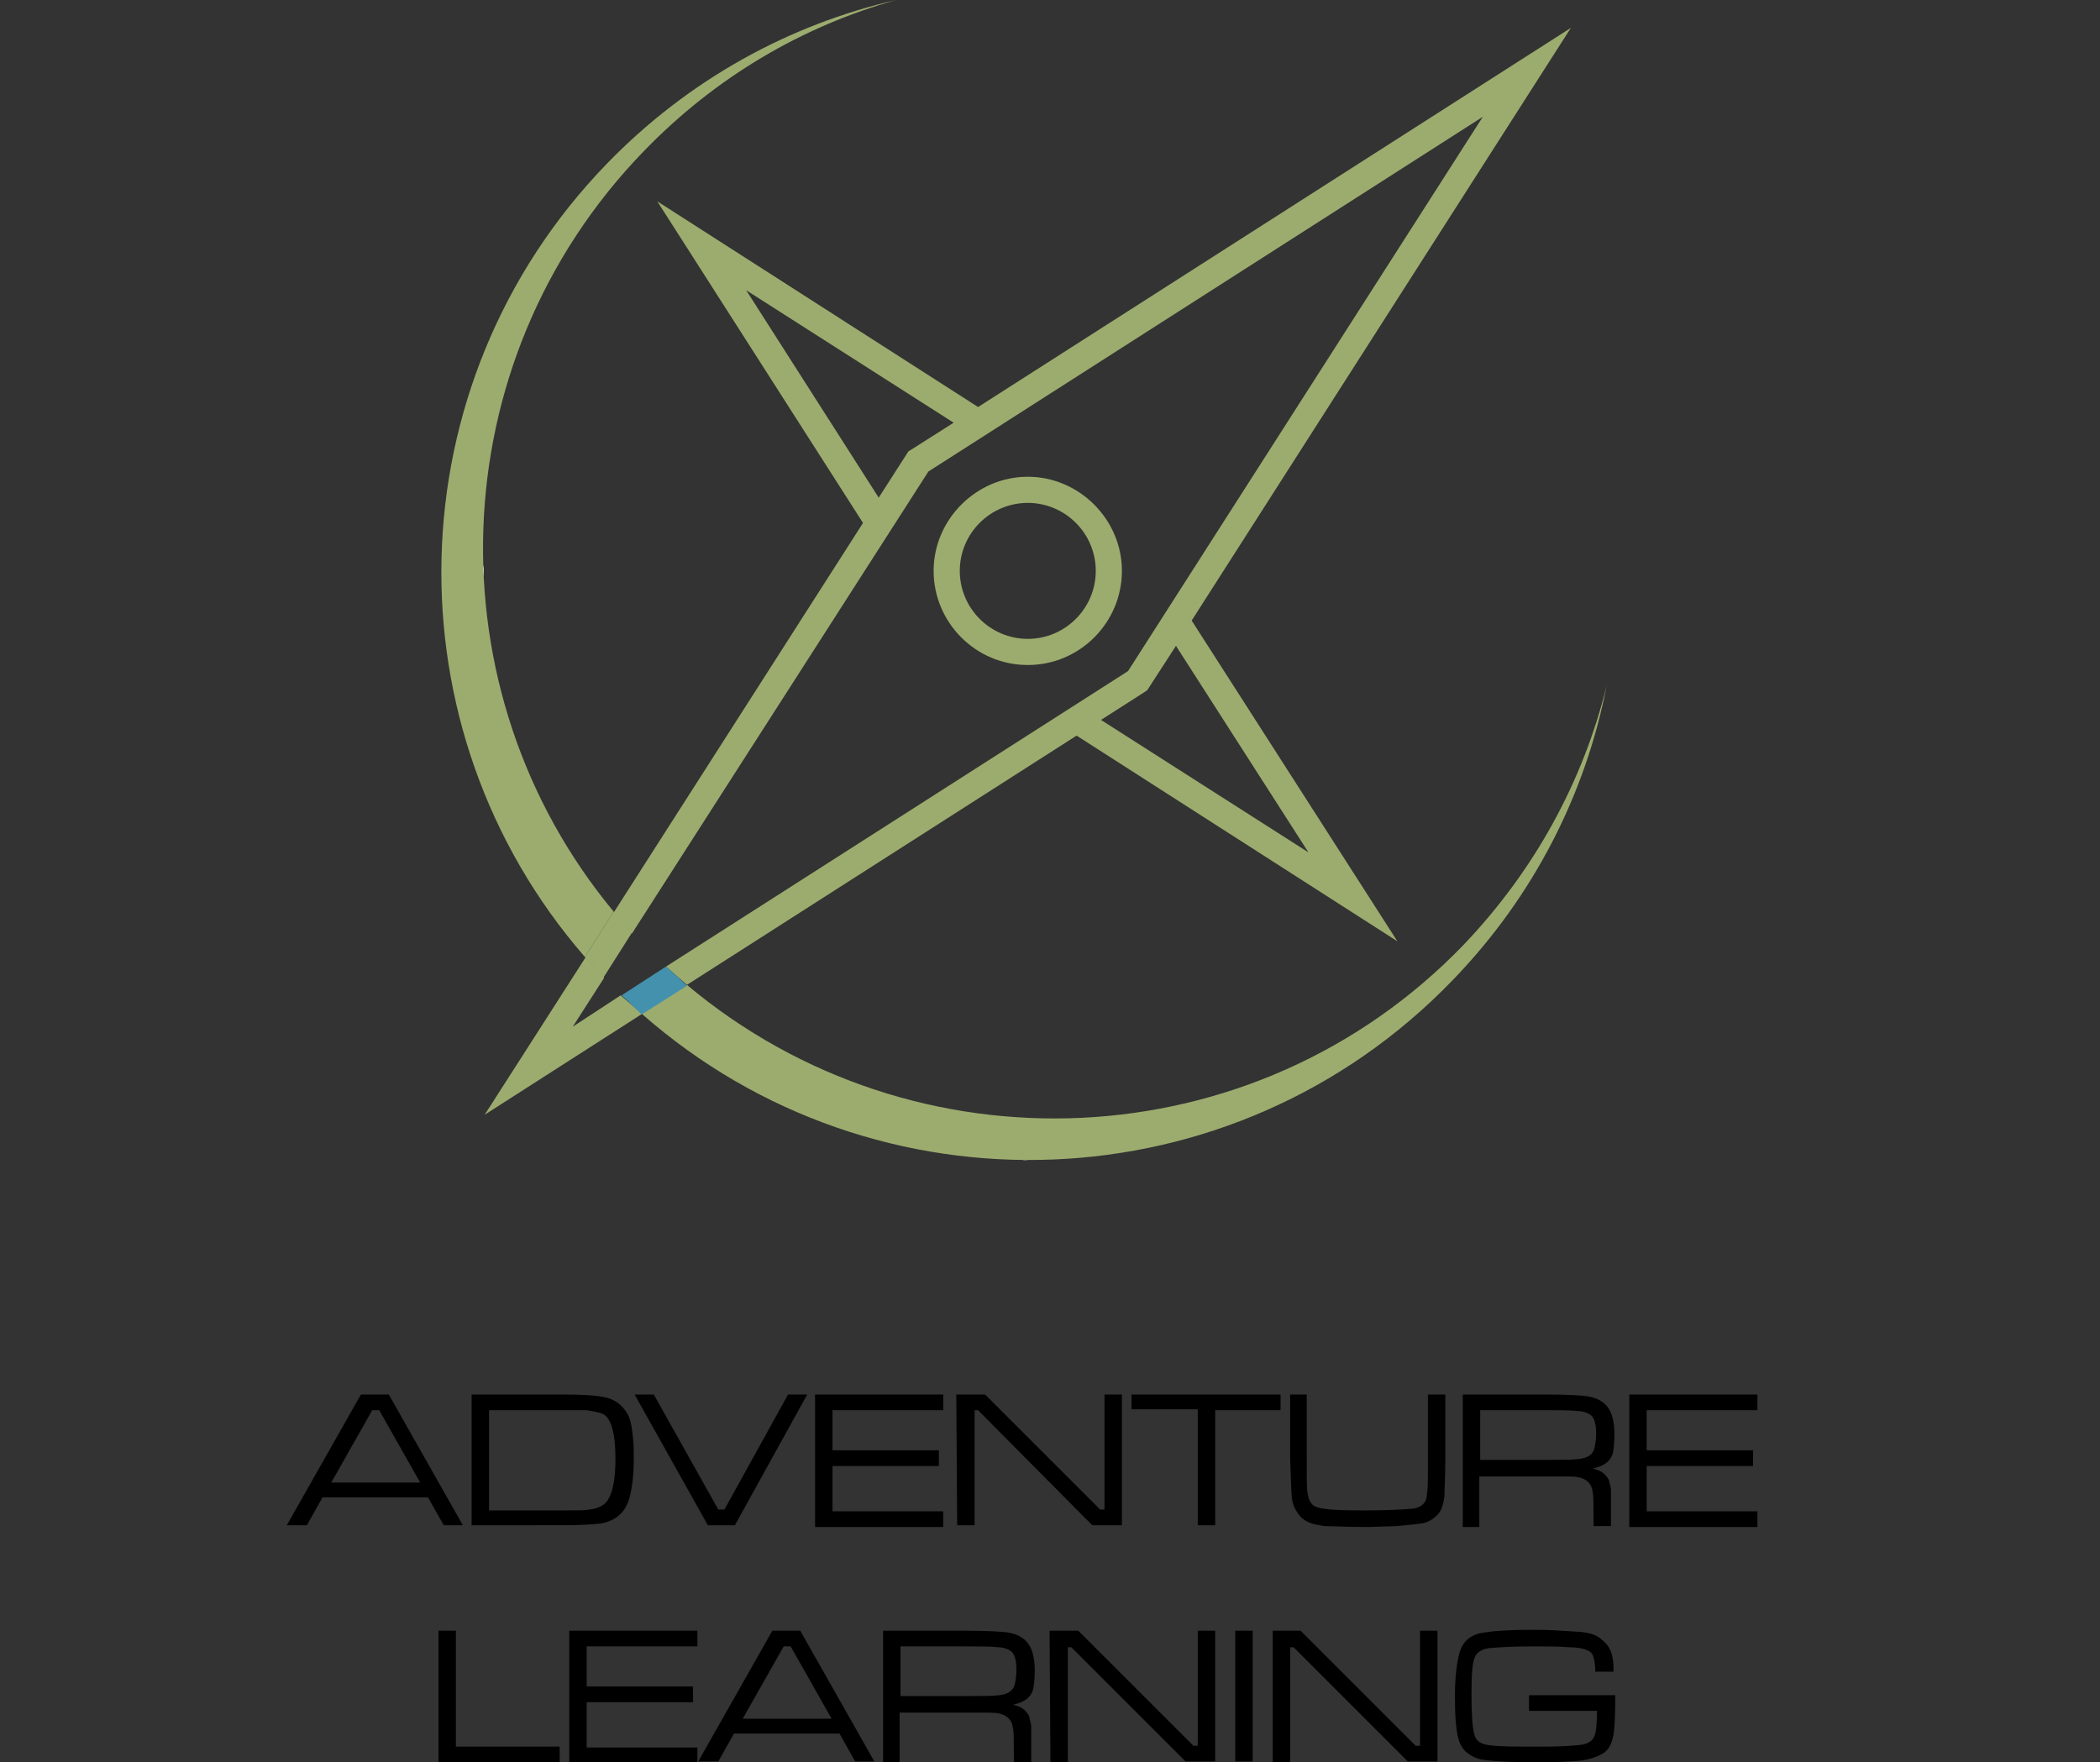 <svg xmlns="http://www.w3.org/2000/svg" xml:space="preserve" id="Capa_1" x="0" y="0" style="enable-background:new 0 0 240.9 202.2" version="1.1" viewBox="0 0 240.9 202.2"><rect x="0" y="0" width="240.9" height="202.2" fill="#333333" stroke="none"/><style>.st0{fill:#fff}.st1{fill:#9cac6e}</style><circle cx="53.1" cy="65.5" r="2.4" class="st0"/><circle cx="117.6" cy="130.7" r="2.4" class="st0"/><path d="M117.9 76.3c-6 0-10.8-4.9-10.8-10.8s4.9-10.8 10.8-10.8 10.8 4.9 10.8 10.8-4.8 10.8-10.8 10.8zm0-18.6c-4.3 0-7.8 3.5-7.8 7.8s3.5 7.8 7.8 7.8 7.8-3.5 7.8-7.8-3.5-7.8-7.8-7.8z" class="st1"/><path d="m104.2 51.8 5.2-3.3-23.8-15.2 15.3 23.8zm-38.5 65.9 5.5-3.6-2-2-3.5 5.6zM170.1 13.4l-63.6 40.7-33.9 53c.9 1 1.8 2 2.8 2.9.3.3.7.6 1 .9l53-33.9 40.7-63.6zm-38.5 65.8-.3.2-5 3.1 23.8 15.3L134.9 74z" style="fill:none"/><path d="M167.9 108.4c-24 24.9-63 26.5-89.1 4.6l-5.2 3.3c26.9 23.7 67.9 22.2 93-3.8 9.4-9.7 15.3-21.5 17.7-33.8-2.7 10.9-8.2 21.1-16.4 29.7zm-94.1-91C82.1 8.8 92.1 3 102.8 0 90.6 2.8 79 9.1 69.6 18.8c-24.5 25.3-25.2 64.9-2.5 91l3.3-5.2c-21-25.3-20-63 3.4-87.2z" class="st1"/><path d="m106.5 54.1 63.6-40.7L129.4 77l-53 33.9 2.4 2.1 44.7-28.6 36.8 23.6-23.6-36.8 43.5-68-68 43.5-36.8-23.6L99 60l-28.6 44.7 2.1 2.4 34-53zm43.6 43.7-23.8-15.2 5-3.2.3-.2 3.3-5.1 15.2 23.7zM85.6 33.3l23.8 15.2-5.2 3.3-3.4 5.3-15.2-23.8zm-14.4 80.9-5.5 3.6 3.6-5.6c-.7-.8-1.5-1.6-2.1-2.4l-11.6 18.1 18.1-11.6c-.9-.7-1.7-1.4-2.5-2.1z" class="st1"/><path d="m72.5 107-2.1-2.4-3.3 5.2 2.1 2.4 3.3-5.2z" class="st1"/><path d="m76.4 110.9-5.1 3.3c.8.7 1.6 1.5 2.3 2.2l5.2-3.3c-.8-.8-1.6-1.5-2.4-2.2z" style="fill:#4491ad"/><path d="m50.9 175-1.8-3.2H37l-1.8 3.2h-2.3l8.5-15h3.2l8.5 15h-2.2zm-2.7-4.9-4.7-8.3h-.8l-4.7 8.3h10.2zm5.9 4.9v-15h10.4c2.3 0 3.9.1 4.8.3 1.1.2 2 .8 2.6 1.8.4.6.6 1.6.7 2.8.1.7.1 1.5.1 2.6 0 1.8-.2 3.3-.5 4.4-.5 1.7-1.6 2.6-3.3 2.9-.9.1-2.3.2-4.3.2H54.1zm2-1.7h8.4c1.7 0 2.7 0 3.1-.1.9-.1 1.5-.4 1.9-.8.7-.8 1.1-2.4 1.1-5 0-2.4-.3-3.9-.9-4.7-.2-.3-.5-.5-.9-.6s-.9-.2-1.5-.3H56.1v11.5zM72.8 160H75l7.4 13.2h.7l7.3-13.2h2.2l-8.3 15h-3.1l-8.4-15zm20.7 15v-15h14.7v1.8H95.5v4.6h12.2v1.8H95.5v5.2h12.7v1.8H93.5v-.2zm16.2-15h3.3l13.2 13.2h.5V160h2v15h-3.4l-13.1-13.2h-.4V175h-2l-.1-15zm20.1 0h17.1v1.8h-7.5V175h-2v-13.3h-7.6V160zm18.1 0h2v7.4c0 2.2 0 3.5.1 3.9.1.8.4 1.4 1 1.6.8.3 2.5.4 5.4.4 2.7 0 4.5-.1 5.6-.2.9-.1 1.4-.5 1.6-1.1.1-.4.2-1.2.2-2.5V160h2v7.4c0 2-.1 3.4-.1 4.2-.1.9-.3 1.7-.8 2.2s-1.1.9-1.9 1c-.7.1-1.7.2-2.8.3l-3.2.1c-2.7 0-4.3-.1-5-.1-.7-.1-1.3-.2-1.8-.4-.4-.2-.8-.4-1.1-.8-.5-.6-.8-1.2-.9-2-.1-.8-.1-2.3-.2-4.4V160h-.1zm19.9 15v-15h9.4c2.5 0 4.2.1 4.9.2 1.2.2 2.1.7 2.6 1.7.3.6.5 1.5.5 2.6s-.1 1.8-.2 2.3c-.3.9-1 1.4-2.3 1.7.6.1 1.2.4 1.5.8.2.2.4.5.4.7.1.3.2.6.2 1.1v4h-2v-1.4c0-1.2 0-2.1-.1-2.5-.1-1-.7-1.5-1.6-1.7-.4-.1-1-.1-1.7-.1h-9.7v5.8h-1.9v-.2zm2-7.5h7.4c1.9 0 3.2 0 3.9-.1 1-.1 1.6-.5 1.8-1.2.1-.5.2-1 .2-1.7 0-1.1-.2-1.9-.7-2.2-.3-.2-.8-.4-1.4-.4-.8-.1-2.1-.1-3.8-.1h-7.4v5.7zm17.1 7.5v-15h14.7v1.8h-12.7v4.6h12.2v1.8h-12.2v5.2h12.7v1.8h-14.7v-.2zM50.3 187.1h2v13.3h11.9v1.8H50.3v-15.1zm15 15v-15H80v1.8H67.3v4.6h12.2v1.8H67.3v5.2H80v1.8H65.3v-.2zm32.8 0-1.8-3.2H84.2l-1.8 3.2h-2.3l8.5-15h3.2l8.5 15h-2.2zm-2.7-4.9-4.7-8.3h-.8l-4.7 8.3h10.2zm5.9 4.9v-15h9.4c2.5 0 4.2.1 4.9.2 1.2.2 2.1.7 2.6 1.7.3.6.5 1.5.5 2.6s-.1 1.8-.2 2.3c-.3.9-1 1.4-2.3 1.7.6.1 1.2.4 1.5.8.2.2.4.5.4.7s.2.6.2 1.1v4h-2v-1.4c0-1.2 0-2.1-.1-2.5-.1-1-.7-1.5-1.6-1.7-.4-.1-1-.1-1.7-.1h-9.7v5.8h-1.9v-.2zm2-7.5h7.4c1.9 0 3.2 0 3.9-.1 1-.1 1.6-.5 1.8-1.2.1-.5.2-1 .2-1.7 0-1.1-.2-1.9-.7-2.2-.3-.2-.8-.4-1.4-.4-.8-.1-2.1-.1-3.8-.1h-7.4v5.7zm17.1-7.5h3.3l13.2 13.2h.5v-13.2h2v15H136L122.9 189h-.4v13.2h-2l-.1-15.1zm21.3 0h2v15h-2v-15zm4.2 0h3.3l13.2 13.2h.5v-13.2h2v15h-3.4L148.4 189h-.4v13.2h-2v-15.1h-.1zm29.5 7.4h9.9c0 2.3-.1 3.8-.2 4.5-.2 1-.5 1.7-1.1 2.1-.6.4-1.4.7-2.6.9-1.2.1-2.8.2-4.8.2-3 0-5.2-.1-6.5-.3-.7-.1-1.3-.4-1.8-.8s-.8-.9-1-1.6c-.3-1.1-.4-2.7-.4-4.9 0-2.1.2-3.7.5-4.9.4-1.4 1.3-2.2 2.9-2.4 1.2-.2 3-.3 5.1-.3 1.2 0 2.4 0 3.7.1s2.2.1 2.7.2c.7.1 1.3.3 1.8.7s.9.8 1.1 1.3c.3.6.4 1.4.4 2.5H183c0-1.2-.2-1.9-.5-2.2-.2-.2-.5-.3-.8-.4-.4-.1-.9-.2-1.7-.2-1.1-.1-2.4-.1-4.1-.1-2.3 0-4 .1-5.1.2-.8.1-1.4.5-1.6 1-.3.6-.4 2-.4 4.3s.1 3.7.3 4.5c.1.4.2.6.4.8s.4.3.7.4c.6.2 2.1.3 4.5.3h2.5c1.8 0 3.2-.1 4.1-.2.9-.1 1.4-.5 1.6-1 .2-.5.3-1.4.3-2.9h-7.8v-1.8z"/></svg>